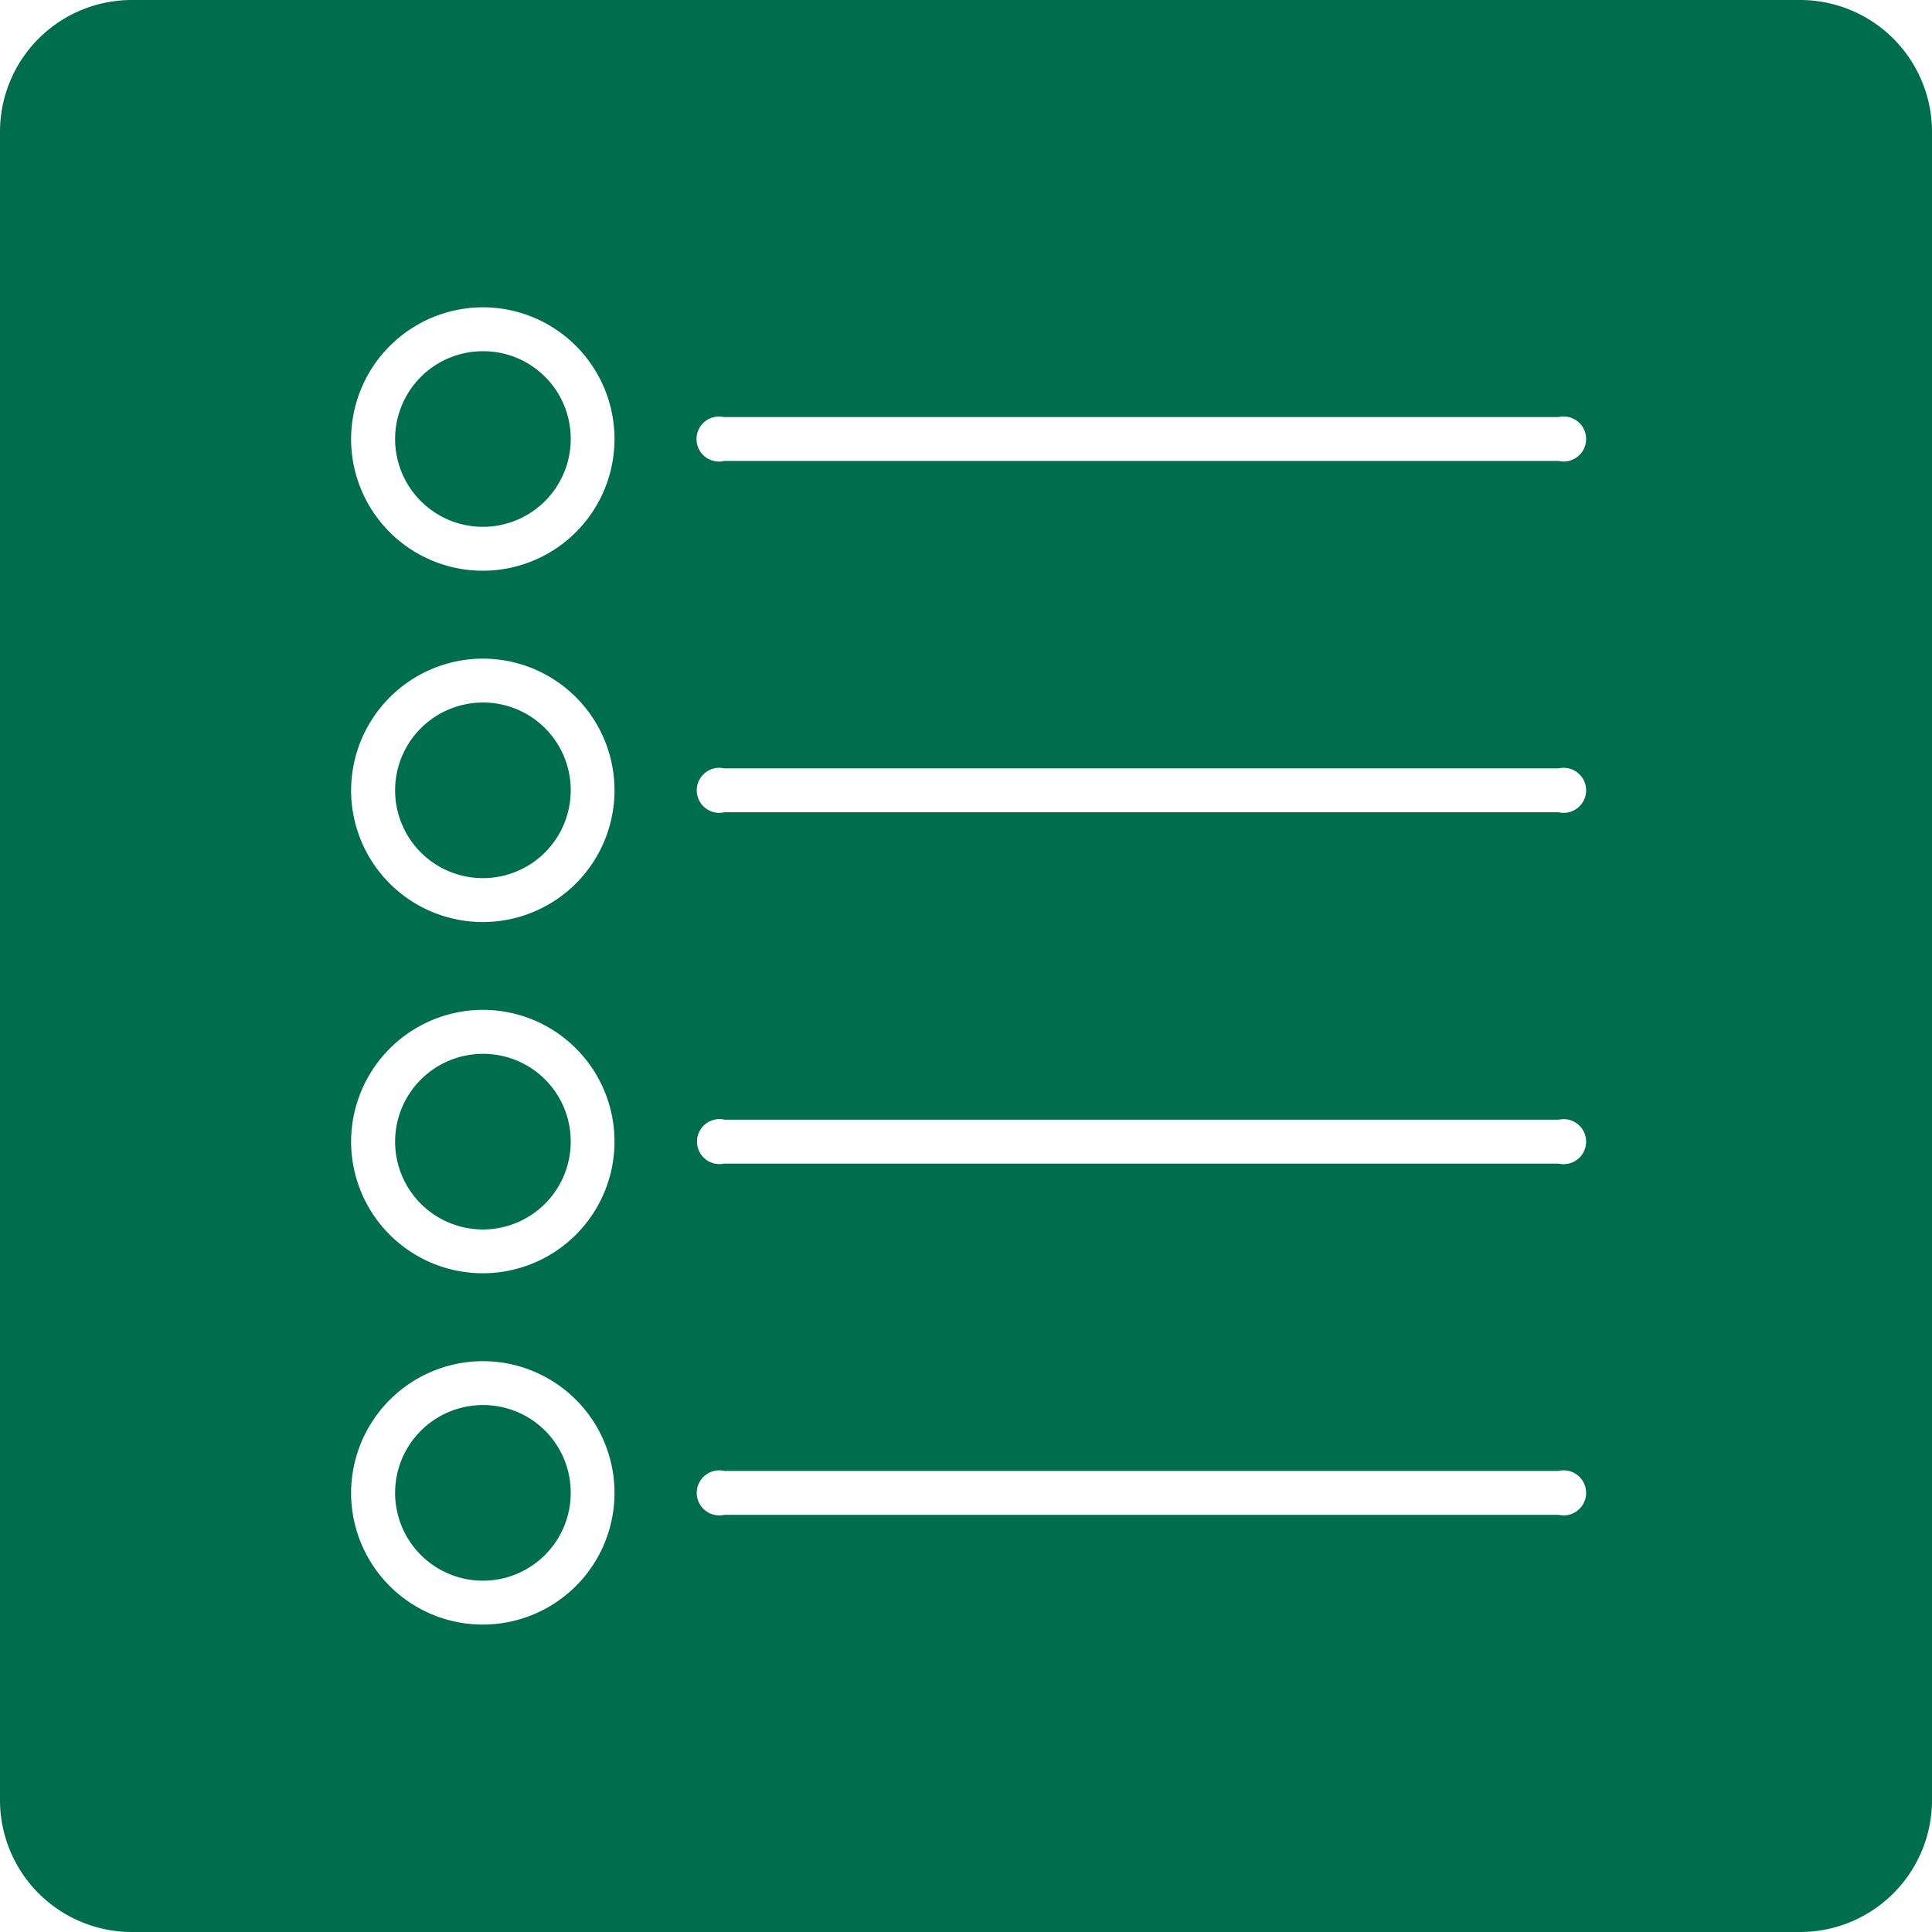 <svg xmlns="http://www.w3.org/2000/svg" width="17.163" height="17.162" viewBox="0 0 17.163 17.162">
    <path id="categoria" fill="#006d4c" d="M2.758 1.588a1.171 1.171 0 0 0-1.17 1.17V17.58a1.172 1.172 0 0 0 1.17 1.171H17.58a1.172 1.172 0 0 0 1.171-1.171V2.758a1.172 1.172 0 0 0-1.171-1.17zm3.119 2.73a1.17 1.17 0 1 1-1.17 1.17 1.173 1.173 0 0 1 1.17-1.17zm0 .39a.78.78 0 1 0 .781.78.777.777 0 0 0-.781-.78zm2.146.585h7.411a.2.2 0 1 1 0 .39H8.022a.2.2 0 1 1 0-.389zM5.877 7.439a1.17 1.17 0 1 1-1.17 1.171 1.173 1.173 0 0 1 1.17-1.171zm0 .39a.78.78 0 1 0 .781.781.778.778 0 0 0-.781-.781zm2.146.585h7.411a.2.2 0 1 1 0 .39H8.022a.2.2 0 1 1 0-.39zm-2.146 2.145a1.17 1.17 0 1 1-1.17 1.171 1.173 1.173 0 0 1 1.17-1.171zm0 .391a.78.78 0 1 0 .781.78.777.777 0 0 0-.781-.78zm2.146.585h7.411a.2.2 0 1 1 0 .39H8.022a.2.2 0 1 1 0-.391zM5.877 13.68a1.17 1.17 0 1 1-1.17 1.17 1.173 1.173 0 0 1 1.17-1.17zm0 .39a.78.78 0 1 0 .781.78.777.777 0 0 0-.781-.78zm2.146.585h7.411a.2.2 0 1 1 0 .39H8.022a.2.2 0 1 1 0-.39z" transform="translate(-1.588 -1.588)"/>
</svg>
